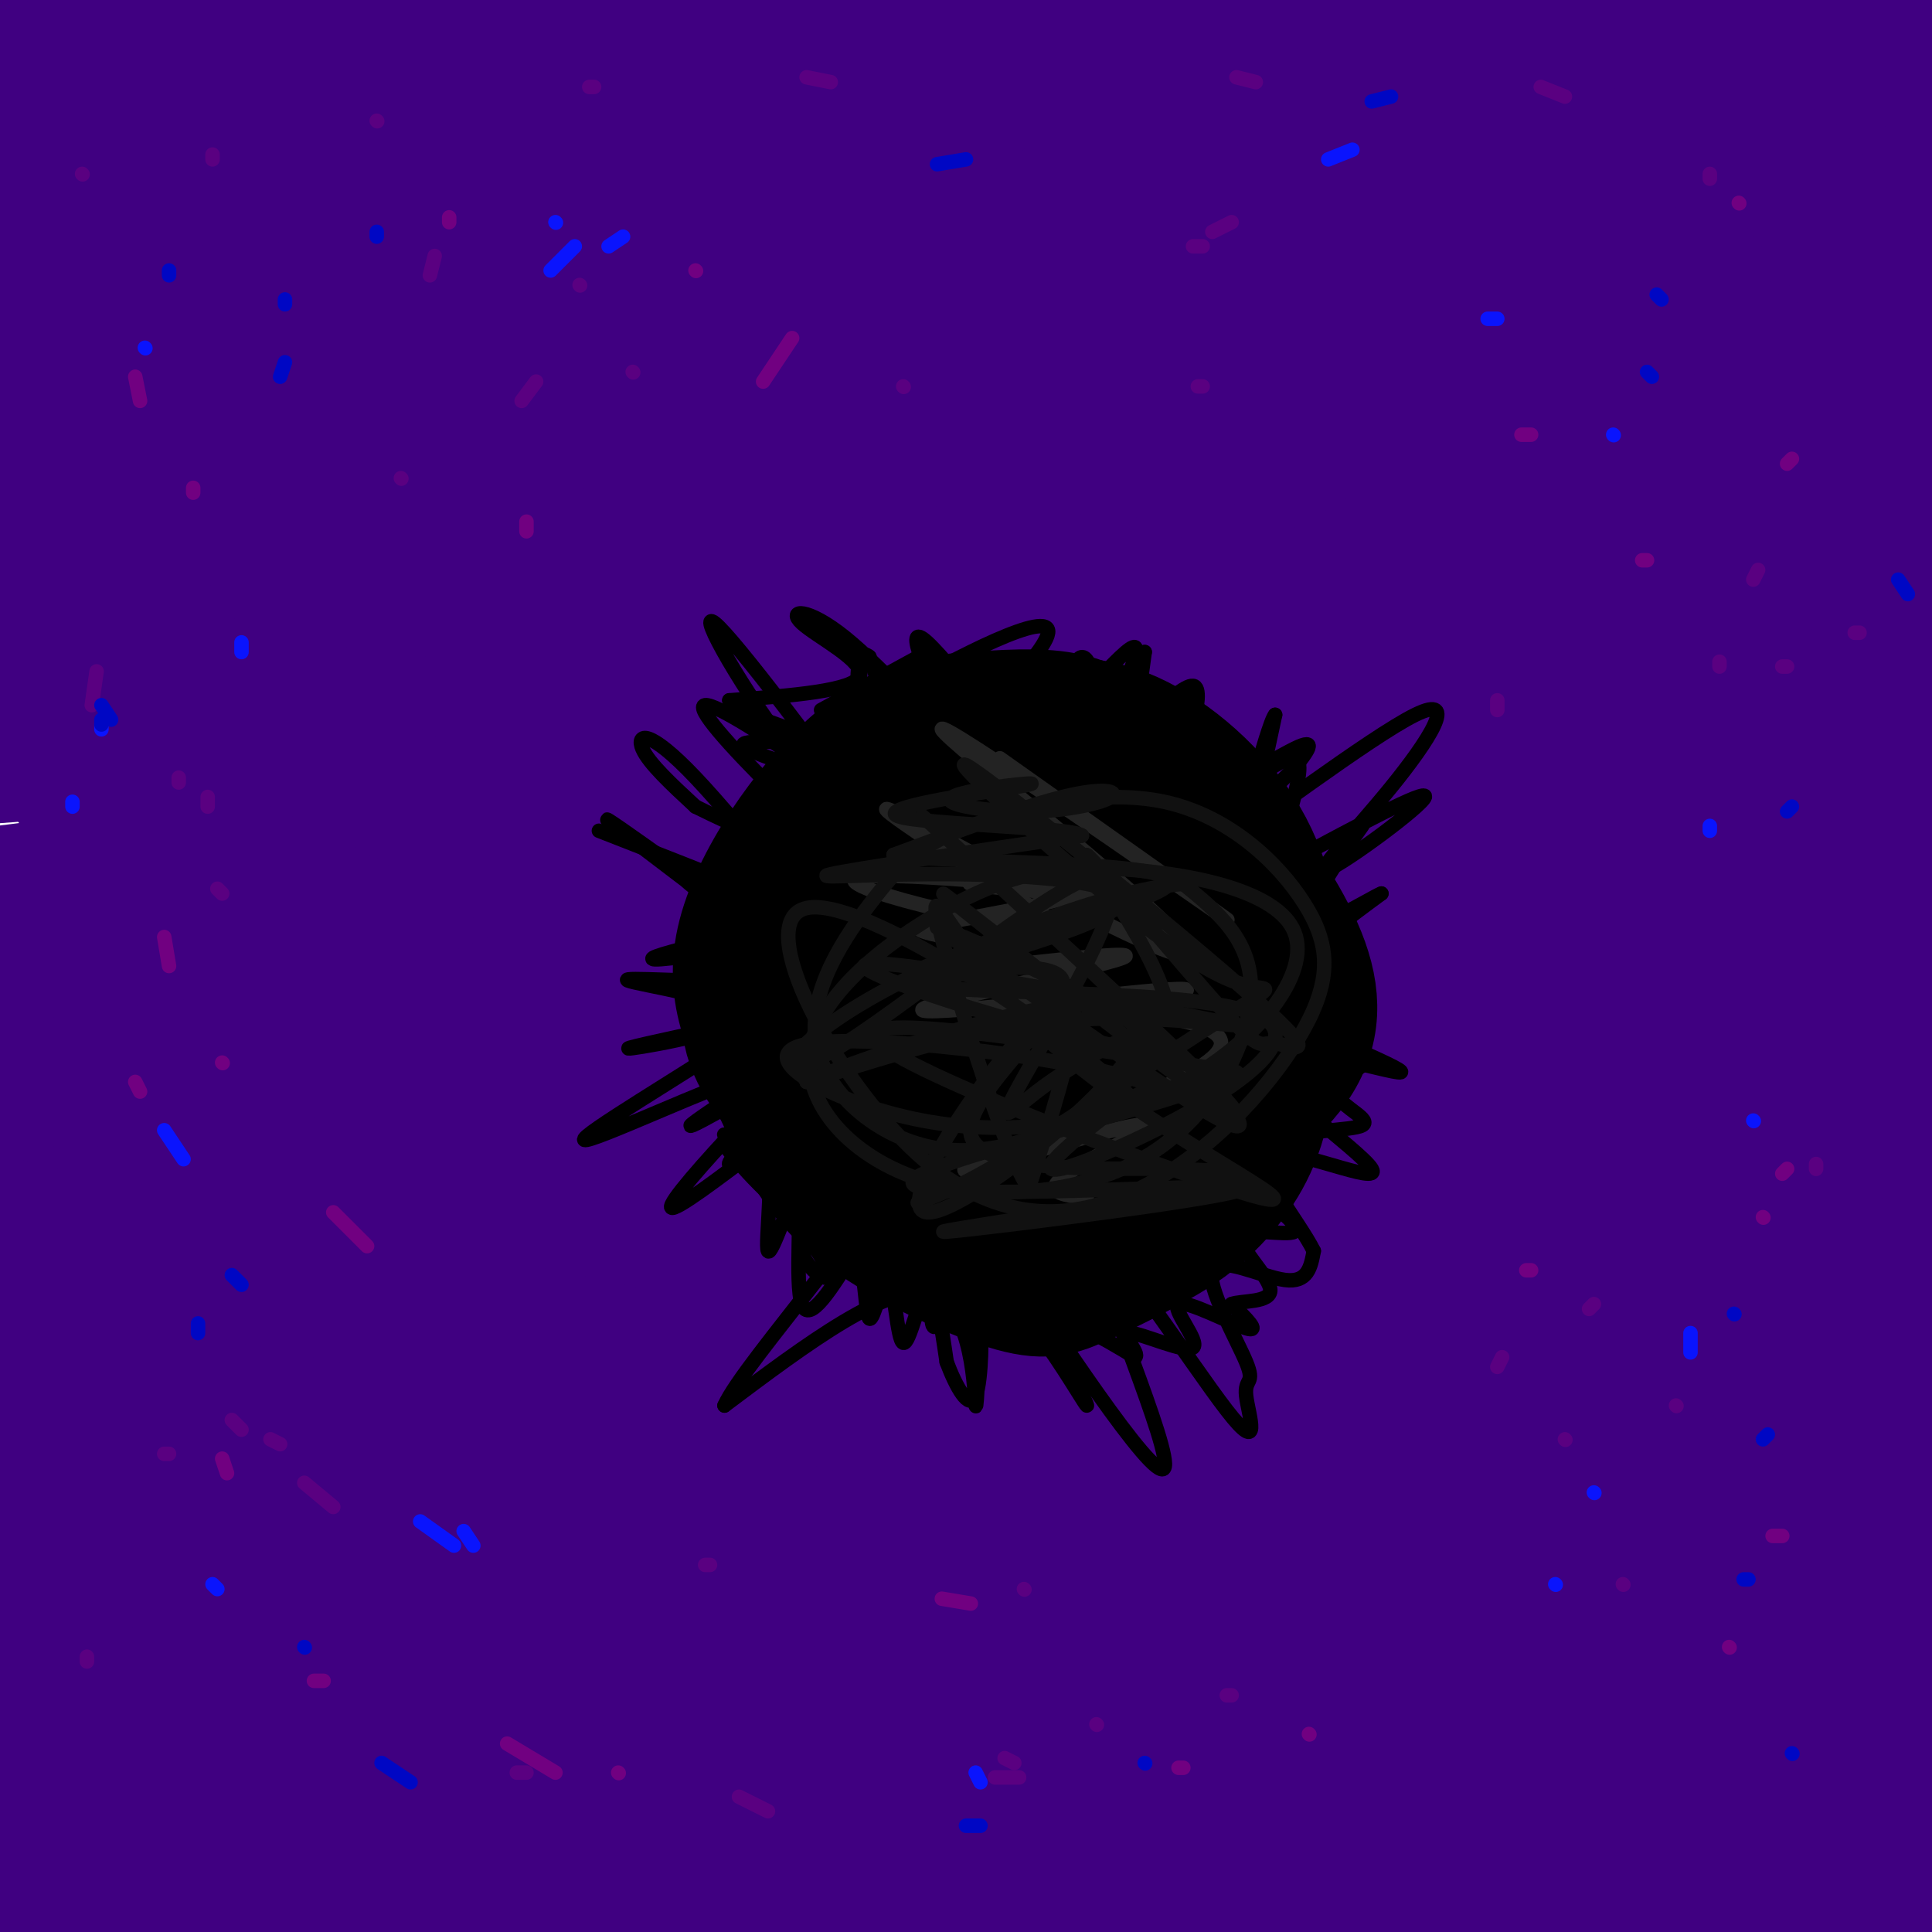 <svg viewBox='0 0 400 400' version='1.1' xmlns='http://www.w3.org/2000/svg' xmlns:xlink='http://www.w3.org/1999/xlink'><g fill='none' stroke='rgb(64,0,129)' stroke-width='28' stroke-linecap='round' stroke-linejoin='round'><path d='M35,389c67.984,-6.253 135.968,-12.505 185,-17c49.032,-4.495 79.110,-7.231 121,-6c41.890,1.231 95.590,6.430 41,6c-54.590,-0.430 -217.470,-6.488 -321,-7c-103.530,-0.512 -147.709,4.523 -69,10c78.709,5.477 280.306,11.398 367,15c86.694,3.602 58.484,4.886 41,5c-17.484,0.114 -24.242,-0.943 -31,-2'/><path d='M369,393c-40.439,-1.920 -126.038,-5.720 -196,-7c-69.962,-1.280 -124.287,-0.040 -159,2c-34.713,2.040 -49.815,4.878 -22,7c27.815,2.122 98.548,3.526 191,3c92.452,-0.526 206.624,-2.984 221,-7c14.376,-4.016 -71.044,-9.592 -145,-15c-73.956,-5.408 -136.450,-10.648 -188,-11c-51.550,-0.352 -92.157,4.185 -79,4c13.157,-0.185 80.079,-5.093 147,-10'/><path d='M139,359c71.772,-2.706 177.704,-4.471 227,-4c49.296,0.471 41.958,3.179 52,4c10.042,0.821 37.465,-0.246 -48,-5c-85.465,-4.754 -283.817,-13.197 -370,-14c-86.183,-0.803 -60.197,6.033 -8,5c52.197,-1.033 130.605,-9.934 198,-16c67.395,-6.066 123.776,-9.296 182,-5c58.224,4.296 118.291,16.118 87,14c-31.291,-2.118 -153.940,-18.177 -247,-25c-93.060,-6.823 -156.530,-4.412 -220,-2'/><path d='M27,315c78.961,-4.072 157.922,-8.145 235,-8c77.078,0.145 152.272,4.507 175,5c22.728,0.493 -7.011,-2.884 -86,-9c-78.989,-6.116 -207.229,-14.971 -276,-16c-68.771,-1.029 -78.073,5.770 -83,9c-4.927,3.230 -5.481,2.893 98,2c103.481,-0.893 310.995,-2.343 303,-10c-7.995,-7.657 -231.499,-21.523 -332,-25c-100.501,-3.477 -78.000,3.435 -69,7c9.000,3.565 4.500,3.782 0,4'/><path d='M-8,274c21.619,-3.366 75.666,-13.780 178,-17c102.334,-3.220 252.953,0.756 237,-4c-15.953,-4.756 -198.480,-18.243 -319,-22c-120.520,-3.757 -179.033,2.217 -88,1c91.033,-1.217 331.614,-9.624 422,-13c90.386,-3.376 30.578,-1.719 -14,-6c-44.578,-4.281 -73.925,-14.499 -153,-24c-79.075,-9.501 -207.879,-18.286 -234,-24c-26.121,-5.714 50.439,-8.357 127,-11'/><path d='M148,154c93.728,-6.070 264.549,-15.744 257,-27c-7.549,-11.256 -193.468,-24.094 -294,-30c-100.532,-5.906 -115.678,-4.880 -119,-4c-3.322,0.880 5.181,1.612 88,-12c82.819,-13.612 239.956,-41.570 294,-53c54.044,-11.430 4.995,-6.332 -46,-9c-50.995,-2.668 -103.935,-13.102 -168,-18c-64.065,-4.898 -139.255,-4.261 -168,-3c-28.745,1.261 -11.047,3.147 0,5c11.047,1.853 15.442,3.672 45,2c29.558,-1.672 84.279,-6.836 139,-12'/><path d='M176,-7c65.536,-4.583 159.875,-10.042 152,-12c-7.875,-1.958 -117.964,-0.417 -191,2c-73.036,2.417 -109.018,5.708 -145,9'/><path d='M27,2c69.988,-5.046 139.976,-10.092 193,-8c53.024,2.092 89.083,11.323 92,14c2.917,2.677 -27.307,-1.201 -95,-1c-67.693,0.201 -172.856,4.479 -224,8c-51.144,3.521 -48.271,6.284 -1,6c47.271,-0.284 138.939,-3.615 202,-5c63.061,-1.385 97.513,-0.824 141,2c43.487,2.824 96.007,7.912 25,13c-71.007,5.088 -265.540,10.178 -353,14c-87.460,3.822 -67.846,6.378 -15,6c52.846,-0.378 138.923,-3.689 225,-7'/><path d='M217,44c75.235,-0.094 150.823,3.171 197,5c46.177,1.829 62.943,2.224 -30,5c-92.943,2.776 -295.594,7.934 -392,13c-96.406,5.066 -86.565,10.039 0,10c86.565,-0.039 249.855,-5.089 336,-5c86.145,0.089 95.145,5.316 94,9c-1.145,3.684 -12.435,5.823 -64,7c-51.565,1.177 -143.406,1.390 -212,4c-68.594,2.610 -113.943,7.617 -154,9c-40.057,1.383 -74.823,-0.858 0,3c74.823,3.858 259.235,13.817 336,19c76.765,5.183 45.882,5.592 15,6'/><path d='M343,129c-56.000,5.667 -203.500,16.833 -351,28'/><path d='M49,164c143.396,-2.619 286.792,-5.238 320,-4c33.208,1.238 -43.772,6.333 -118,10c-74.228,3.667 -145.704,5.907 -200,10c-54.296,4.093 -91.413,10.039 -59,11c32.413,0.961 134.355,-3.064 239,-4c104.645,-0.936 211.993,1.216 156,7c-55.993,5.784 -275.328,15.200 -378,20c-102.672,4.800 -88.681,4.985 -5,4c83.681,-0.985 237.052,-3.138 306,-3c68.948,0.138 53.474,2.569 38,5'/><path d='M348,220c-6.529,0.603 -41.851,-0.389 -134,1c-92.149,1.389 -241.126,5.161 -222,10c19.126,4.839 206.353,10.746 314,15c107.647,4.254 135.713,6.853 61,9c-74.713,2.147 -252.205,3.840 -350,4c-97.795,0.160 -115.894,-1.215 -20,3c95.894,4.215 305.779,14.019 389,19c83.221,4.981 39.777,5.137 2,5c-37.777,-0.137 -69.889,-0.569 -102,-1'/><path d='M286,285c-89.152,0.141 -261.031,0.994 -294,7c-32.969,6.006 72.974,17.164 148,23c75.026,5.836 119.135,6.349 176,12c56.865,5.651 126.486,16.439 81,14c-45.486,-2.439 -206.077,-18.106 -291,-23c-84.923,-4.894 -94.176,0.986 -114,4c-19.824,3.014 -50.218,3.161 11,3c61.218,-0.161 214.048,-0.631 303,2c88.952,2.631 114.026,8.362 117,12c2.974,3.638 -16.150,5.182 -58,3c-41.850,-2.182 -106.425,-8.091 -171,-14'/><path d='M194,328c-76.643,-3.474 -182.750,-5.158 -202,-6c-19.250,-0.842 48.356,-0.842 119,-1c70.644,-0.158 144.327,-0.474 125,-12c-19.327,-11.526 -131.663,-34.263 -244,-57'/><path d='M15,224c50.316,-6.434 100.631,-12.868 104,-27c3.369,-14.132 -40.210,-35.962 -71,-49c-30.790,-13.038 -48.791,-17.285 -56,-18c-7.209,-0.715 -3.625,2.100 12,3c15.625,0.900 43.292,-0.115 115,0c71.708,0.115 187.458,1.361 141,-4c-46.458,-5.361 -255.123,-17.328 -268,-19c-12.877,-1.672 170.035,6.951 257,12c86.965,5.049 77.982,6.525 69,8'/><path d='M318,130c-43.880,-2.445 -188.081,-12.559 -239,-14c-50.919,-1.441 -8.558,5.789 69,11c77.558,5.211 190.312,8.401 229,6c38.688,-2.401 3.308,-10.394 -12,-15c-15.308,-4.606 -10.546,-5.823 -6,-18c4.546,-12.177 8.876,-35.312 12,-45c3.124,-9.688 5.041,-5.927 7,-4c1.959,1.927 3.958,2.022 7,6c3.042,3.978 7.127,11.840 11,26c3.873,14.160 7.535,34.617 7,55c-0.535,20.383 -5.268,40.691 -10,61'/><path d='M393,199c-7.101,27.175 -19.852,64.613 -24,80c-4.148,15.387 0.308,8.722 6,-13c5.692,-21.722 12.618,-58.503 16,-77c3.382,-18.497 3.218,-18.711 -1,-53c-4.218,-34.289 -12.491,-102.654 -12,-103c0.491,-0.346 9.745,67.327 19,135'/><path d='M397,168c4.573,36.069 6.504,58.740 7,91c0.496,32.260 -0.443,74.108 0,56c0.443,-18.108 2.270,-96.174 0,-147c-2.270,-50.826 -8.635,-74.413 -15,-98'/><path d='M389,70c-5.104,-20.690 -10.364,-23.416 -13,-27c-2.636,-3.584 -2.648,-8.027 -18,-12c-15.352,-3.973 -46.043,-7.477 -46,-11c0.043,-3.523 30.819,-7.064 58,-8c27.181,-0.936 50.766,0.733 55,1c4.234,0.267 -10.883,-0.866 -26,-2'/><path d='M399,11c-42.917,-4.238 -137.208,-13.833 -136,-17c1.208,-3.167 97.917,0.095 145,3c47.083,2.905 44.542,5.452 42,8'/></g>
<g fill='none' stroke='rgb(90,0,129)' stroke-width='3' stroke-linecap='round' stroke-linejoin='round'><path d='M17,36c0.000,0.000 0.100,0.100 0.1,0.1'/><path d='M44,32c0.000,0.000 0.000,1.000 0,1'/><path d='M78,25c0.000,0.000 0.100,0.100 0.1,0.1'/><path d='M122,18c0.000,0.000 1.000,0.000 1,0'/><path d='M167,16c0.000,0.000 5.000,1.000 5,1'/><path d='M256,16c0.000,0.000 4.000,1.000 4,1'/><path d='M319,18c0.000,0.000 5.000,2.000 5,2'/><path d='M354,36c0.000,0.000 0.000,1.000 0,1'/><path d='M364,118c0.000,0.000 -1.000,2.000 -1,2'/><path d='M376,241c0.000,0.000 0.000,1.000 0,1'/><path d='M336,328c0.000,0.000 0.100,0.100 0.1,0.1'/><path d='M227,357c0.000,0.000 0.100,0.100 0.1,0.1'/><path d='M109,367c0.000,0.000 -2.000,0.000 -2,0'/><path d='M18,344c0.000,0.000 0.000,-1.000 0,-1'/><path d='M34,301c0.000,0.000 1.000,0.000 1,0'/><path d='M146,324c0.000,0.000 1.000,0.000 1,0'/><path d='M212,329c0.000,0.000 0.100,0.100 0.1,0.1'/><path d='M310,283c0.000,0.000 1.000,-2.000 1,-2'/><path d='M310,147c0.000,0.000 0.000,-2.000 0,-2'/><path d='M187,80c0.000,0.000 0.100,0.100 0.1,0.1'/><path d='M131,77c0.000,0.000 0.100,0.100 0.1,0.1'/><path d='M83,99c0.000,0.000 0.100,0.100 0.1,0.1'/><path d='M45,184c0.000,0.000 1.000,1.000 1,1'/><path d='M56,298c0.000,0.000 2.000,1.000 2,1'/><path d='M153,372c0.000,0.000 6.000,3.000 6,3'/><path d='M254,351c0.000,0.000 1.000,0.000 1,0'/><path d='M329,271c0.000,0.000 1.000,-1.000 1,-1'/><path d='M356,138c0.000,0.000 0.000,-1.000 0,-1'/><path d='M248,80c0.000,0.000 1.000,0.000 1,0'/><path d='M111,79c0.000,0.000 -3.000,4.000 -3,4'/><path d='M43,165c0.000,0.000 0.000,2.000 0,2'/><path d='M63,307c0.000,0.000 6.000,5.000 6,5'/><path d='M206,368c0.000,0.000 5.000,0.000 5,0'/><path d='M324,298c0.000,0.000 0.100,0.100 0.1,0.1'/><path d='M370,138c0.000,0.000 -1.000,0.000 -1,0'/><path d='M255,46c0.000,0.000 -4.000,2.000 -4,2'/><path d='M120,59c0.000,0.000 0.100,0.100 0.1,0.1'/><path d='M37,161c0.000,0.000 0.000,1.000 0,1'/><path d='M48,294c0.000,0.000 2.000,2.000 2,2'/><path d='M208,364c0.000,0.000 2.000,1.000 2,1'/><path d='M347,291c0.000,0.000 0.100,0.100 0.1,0.1'/><path d='M384,131c0.000,0.000 1.000,0.000 1,0'/><path d='M249,51c0.000,0.000 -2.000,0.000 -2,0'/><path d='M90,53c0.000,0.000 -1.000,4.000 -1,4'/><path d='M20,139c0.000,0.000 -1.000,7.000 -1,7'/></g>
<g fill='none' stroke='rgb(10,20,253)' stroke-width='3' stroke-linecap='round' stroke-linejoin='round'><path d='M119,51c0.000,0.000 -5.000,5.000 -5,5'/><path d='M50,133c0.000,0.000 0.000,2.000 0,2'/><path d='M34,234c0.000,0.000 4.000,6.000 4,6'/><path d='M96,317c0.000,0.000 2.000,3.000 2,3'/><path d='M202,367c0.000,0.000 1.000,2.000 1,2'/><path d='M322,328c0.000,0.000 0.100,0.100 0.1,0.1'/><path d='M350,280c0.000,0.000 0.000,-4.000 0,-4'/><path d='M354,172c0.000,0.000 0.000,-1.000 0,-1'/><path d='M310,66c0.000,0.000 -2.000,0.000 -2,0'/><path d='M129,49c0.000,0.000 -3.000,2.000 -3,2'/><path d='M21,150c0.000,0.000 0.000,1.000 0,1'/><path d='M87,315c0.000,0.000 7.000,5.000 7,5'/><path d='M330,309c0.000,0.000 0.100,0.100 0.1,0.1'/><path d='M363,232c0.000,0.000 0.100,0.100 0.1,0.1'/><path d='M334,90c0.000,0.000 0.100,0.100 0.1,0.1'/><path d='M280,31c0.000,0.000 -5.000,2.000 -5,2'/><path d='M115,46c0.000,0.000 0.100,0.100 0.1,0.1'/><path d='M30,72c0.000,0.000 0.100,0.100 0.1,0.1'/><path d='M15,166c0.000,0.000 0.000,1.000 0,1'/><path d='M44,328c0.000,0.000 1.000,1.000 1,1'/></g>
<g fill='none' stroke='rgb(0,7,196)' stroke-width='3' stroke-linecap='round' stroke-linejoin='round'><path d='M59,75c0.000,0.000 -1.000,3.000 -1,3'/><path d='M21,146c0.000,0.000 2.000,3.000 2,3'/><path d='M41,274c0.000,0.000 0.000,2.000 0,2'/><path d='M79,365c0.000,0.000 6.000,4.000 6,4'/><path d='M237,365c0.000,0.000 0.100,0.100 0.1,0.1'/><path d='M361,327c0.000,0.000 1.000,0.000 1,0'/><path d='M359,272c0.000,0.000 0.100,0.100 0.1,0.1'/><path d='M370,168c0.000,0.000 1.000,-1.000 1,-1'/><path d='M342,78c0.000,0.000 -1.000,-1.000 -1,-1'/><path d='M200,33c0.000,0.000 -6.000,1.000 -6,1'/><path d='M59,62c0.000,0.000 0.000,1.000 0,1'/><path d='M21,149c0.000,0.000 0.000,1.000 0,1'/><path d='M48,264c0.000,0.000 2.000,2.000 2,2'/><path d='M63,341c0.000,0.000 0.100,0.100 0.1,0.1'/><path d='M200,378c0.000,0.000 3.000,0.000 3,0'/><path d='M371,363c0.000,0.000 0.100,0.100 0.1,0.1'/><path d='M365,298c0.000,0.000 1.000,-1.000 1,-1'/><path d='M395,123c0.000,0.000 -2.000,-3.000 -2,-3'/><path d='M344,62c0.000,0.000 -1.000,-1.000 -1,-1'/><path d='M288,20c0.000,0.000 -4.000,1.000 -4,1'/><path d='M78,48c0.000,0.000 0.000,1.000 0,1'/><path d='M35,56c0.000,0.000 0.000,1.000 0,1'/></g>
<g fill='none' stroke='rgb(113,0,129)' stroke-width='3' stroke-linecap='round' stroke-linejoin='round'><path d='M93,45c0.000,0.000 0.000,1.000 0,1'/><path d='M40,101c0.000,0.000 0.000,1.000 0,1'/><path d='M34,194c0.000,0.000 1.000,6.000 1,6'/><path d='M46,302c0.000,0.000 1.000,3.000 1,3'/><path d='M65,348c0.000,0.000 2.000,0.000 2,0'/><path d='M128,367c0.000,0.000 0.100,0.100 0.1,0.1'/><path d='M271,359c0.000,0.000 0.100,0.100 0.1,0.1'/><path d='M358,341c0.000,0.000 0.100,0.100 0.1,0.1'/><path d='M367,318c0.000,0.000 2.000,0.000 2,0'/><path d='M369,243c0.000,0.000 1.000,-1.000 1,-1'/><path d='M370,96c0.000,0.000 1.000,-1.000 1,-1'/><path d='M360,42c0.000,0.000 0.100,0.100 0.1,0.1'/><path d='M144,56c0.000,0.000 0.100,0.100 0.1,0.1'/><path d='M28,78c0.000,0.000 1.000,5.000 1,5'/><path d='M28,224c0.000,0.000 1.000,2.000 1,2'/><path d='M105,361c0.000,0.000 10.000,6.000 10,6'/><path d='M244,366c0.000,0.000 1.000,0.000 1,0'/><path d='M365,252c0.000,0.000 0.100,0.100 0.1,0.1'/><path d='M317,90c0.000,0.000 -2.000,0.000 -2,0'/><path d='M109,108c0.000,0.000 0.000,2.000 0,2'/><path d='M69,251c0.000,0.000 7.000,7.000 7,7'/><path d='M195,331c0.000,0.000 6.000,1.000 6,1'/><path d='M316,263c0.000,0.000 1.000,0.000 1,0'/><path d='M341,116c0.000,0.000 -1.000,0.000 -1,0'/><path d='M164,70c0.000,0.000 -6.000,9.000 -6,9'/><path d='M46,220c0.000,0.000 0.100,0.100 0.1,0.1'/></g>
<g fill='none' stroke='rgb(0,0,0)' stroke-width='28' stroke-linecap='round' stroke-linejoin='round'><path d='M209,164c-3.504,-1.454 -7.009,-2.908 -12,-3c-4.991,-0.092 -11.470,1.177 -16,5c-4.530,3.823 -7.112,10.198 -9,14c-1.888,3.802 -3.083,5.029 -1,12c2.083,6.971 7.446,19.684 11,26c3.554,6.316 5.301,6.233 9,7c3.699,0.767 9.349,2.383 15,4'/><path d='M206,229c6.017,-0.208 13.560,-2.727 19,-9c5.440,-6.273 8.777,-16.299 9,-26c0.223,-9.701 -2.666,-19.078 -10,-24c-7.334,-4.922 -19.111,-5.389 -28,-3c-8.889,2.389 -14.890,7.634 -21,14c-6.110,6.366 -12.331,13.852 -14,20c-1.669,6.148 1.212,10.957 8,16c6.788,5.043 17.481,10.319 22,13c4.519,2.681 2.862,2.766 5,1c2.138,-1.766 8.069,-5.383 14,-9'/><path d='M210,222c10.007,-9.660 28.026,-29.310 32,-40c3.974,-10.690 -6.097,-12.421 -15,-14c-8.903,-1.579 -16.637,-3.005 -22,-2c-5.363,1.005 -8.353,4.443 -11,9c-2.647,4.557 -4.949,10.233 -6,15c-1.051,4.767 -0.850,8.624 4,13c4.850,4.376 14.349,9.272 20,10c5.651,0.728 7.453,-2.712 9,-6c1.547,-3.288 2.840,-6.424 4,-9c1.160,-2.576 2.189,-4.593 1,-7c-1.189,-2.407 -4.594,-5.203 -8,-8'/><path d='M218,183c-10.846,1.556 -33.959,9.445 -36,22c-2.041,12.555 16.992,29.777 29,33c12.008,3.223 16.990,-7.554 21,-17c4.010,-9.446 7.048,-17.563 8,-24c0.952,-6.437 -0.181,-11.194 -3,-16c-2.819,-4.806 -7.323,-9.659 -10,-13c-2.677,-3.341 -3.529,-5.169 -11,-6c-7.471,-0.831 -21.563,-0.666 -31,3c-9.437,3.666 -14.218,10.833 -19,18'/><path d='M166,183c-5.049,5.775 -8.171,11.212 -4,22c4.171,10.788 15.635,26.925 23,34c7.365,7.075 10.632,5.087 15,5c4.368,-0.087 9.838,1.726 20,0c10.162,-1.726 25.016,-6.991 35,-13c9.984,-6.009 15.097,-12.763 16,-20c0.903,-7.237 -2.404,-14.956 -8,-24c-5.596,-9.044 -13.479,-19.414 -19,-25c-5.521,-5.586 -8.679,-6.389 -12,-8c-3.321,-1.611 -6.806,-4.032 -12,-5c-5.194,-0.968 -12.097,-0.484 -19,0'/><path d='M201,149c-6.899,0.466 -14.645,1.633 -24,10c-9.355,8.367 -20.318,23.936 -23,36c-2.682,12.064 2.918,20.624 7,29c4.082,8.376 6.645,16.570 15,24c8.355,7.430 22.502,14.098 31,17c8.498,2.902 11.346,2.040 16,0c4.654,-2.040 11.113,-5.258 16,-8c4.887,-2.742 8.200,-5.007 12,-9c3.800,-3.993 8.086,-9.712 10,-18c1.914,-8.288 1.457,-19.144 1,-30'/><path d='M262,200c-2.313,-11.150 -8.597,-24.026 -13,-31c-4.403,-6.974 -6.925,-8.045 -9,-10c-2.075,-1.955 -3.702,-4.794 -10,-6c-6.298,-1.206 -17.267,-0.779 -23,-1c-5.733,-0.221 -6.230,-1.090 -14,5c-7.770,6.090 -22.815,19.137 -30,28c-7.185,8.863 -6.511,13.540 -7,18c-0.489,4.460 -2.140,8.703 1,15c3.140,6.297 11.070,14.649 19,23'/><path d='M176,241c8.089,7.464 18.811,14.623 31,16c12.189,1.377 25.846,-3.030 35,-9c9.154,-5.970 13.807,-13.504 17,-21c3.193,-7.496 4.927,-14.953 5,-24c0.073,-9.047 -1.517,-19.683 -7,-29c-5.483,-9.317 -14.861,-17.316 -23,-21c-8.139,-3.684 -15.040,-3.053 -20,-2c-4.960,1.053 -7.980,2.526 -11,4'/><path d='M203,155c-7.444,3.511 -20.556,10.289 -28,17c-7.444,6.711 -9.222,13.356 -11,20'/></g>
<g fill='none' stroke='rgb(0,0,0)' stroke-width='3' stroke-linecap='round' stroke-linejoin='round'><path d='M192,135c0.000,0.000 -22.000,12.000 -22,12'/><path d='M199,137c-19.103,8.662 -38.207,17.324 -37,19c1.207,1.676 22.724,-3.634 25,-3c2.276,0.634 -14.689,7.211 -23,11c-8.311,3.789 -7.968,4.789 -3,3c4.968,-1.789 14.562,-6.368 14,-5c-0.562,1.368 -11.281,8.684 -22,16'/><path d='M153,178c-0.258,2.606 10.096,1.121 26,-10c15.904,-11.121 37.359,-31.879 38,-37c0.641,-5.121 -19.531,5.394 -31,12c-11.469,6.606 -14.234,9.303 -17,12'/><path d='M169,155c-0.209,0.461 7.769,-4.385 4,-1c-3.769,3.385 -19.286,15.001 -21,18c-1.714,2.999 10.377,-2.619 12,-1c1.623,1.619 -7.220,10.475 -11,15c-3.780,4.525 -2.498,4.718 0,5c2.498,0.282 6.211,0.653 8,1c1.789,0.347 1.654,0.671 -1,4c-2.654,3.329 -7.827,9.665 -13,16'/><path d='M147,212c2.662,2.646 15.818,1.262 17,3c1.182,1.738 -9.611,6.600 -9,8c0.611,1.400 12.626,-0.662 14,1c1.374,1.662 -7.893,7.046 -7,10c0.893,2.954 11.947,3.477 23,4'/><path d='M185,238c-1.473,3.515 -16.654,10.304 -19,17c-2.346,6.696 8.144,13.300 5,7c-3.144,-6.300 -19.924,-25.504 -21,-27c-1.076,-1.496 13.550,14.715 18,20c4.450,5.285 -1.275,-0.358 -7,-6'/><path d='M161,249c-4.206,-4.450 -11.220,-12.577 -11,-12c0.220,0.577 7.675,9.856 15,15c7.325,5.144 14.520,6.152 15,7c0.480,0.848 -5.755,1.536 -3,2c2.755,0.464 14.502,0.704 19,2c4.498,1.296 1.749,3.648 -1,6'/><path d='M195,269c1.854,2.979 6.988,7.428 10,7c3.012,-0.428 3.900,-5.733 8,-2c4.100,3.733 11.412,16.505 12,17c0.588,0.495 -5.546,-11.287 -5,-15c0.546,-3.713 7.773,0.644 15,5'/><path d='M235,281c1.194,-0.713 -3.321,-4.995 -1,-5c2.321,-0.005 11.478,4.267 13,3c1.522,-1.267 -4.590,-8.072 -3,-9c1.590,-0.928 10.883,4.021 14,5c3.117,0.979 0.059,-2.010 -3,-5'/><path d='M255,270c1.915,-0.774 8.204,-0.207 8,-3c-0.204,-2.793 -6.901,-8.944 -6,-11c0.901,-2.056 9.400,-0.016 11,-1c1.600,-0.984 -3.700,-4.992 -9,-9'/><path d='M259,246c-1.450,-3.549 -0.574,-7.920 5,-10c5.574,-2.080 15.847,-1.868 18,-3c2.153,-1.132 -3.813,-3.609 -5,-6c-1.187,-2.391 2.407,-4.695 6,-7'/><path d='M283,220c-2.211,-1.704 -10.738,-2.465 -10,-5c0.738,-2.535 10.742,-6.845 10,-8c-0.742,-1.155 -12.230,0.845 -14,0c-1.770,-0.845 6.177,-4.535 7,-6c0.823,-1.465 -5.479,-0.704 -5,-3c0.479,-2.296 7.740,-7.648 15,-13'/><path d='M286,185c-2.107,0.748 -14.874,9.118 -15,5c-0.126,-4.118 12.389,-20.724 11,-19c-1.389,1.724 -16.683,21.778 -22,21c-5.317,-0.778 -0.659,-22.389 4,-44'/><path d='M264,148c-1.736,1.944 -8.076,28.806 -11,31c-2.924,2.194 -2.433,-20.278 -3,-22c-0.567,-1.722 -2.191,17.306 -5,17c-2.809,-0.306 -6.803,-19.944 -9,-26c-2.197,-6.056 -2.599,1.472 -3,9'/><path d='M233,157c-0.412,3.209 0.058,6.733 -2,2c-2.058,-4.733 -6.644,-17.722 -7,-15c-0.356,2.722 3.520,21.156 -3,19c-6.520,-2.156 -23.434,-24.902 -29,-30c-5.566,-5.098 0.217,7.451 6,20'/><path d='M198,153c-3.458,-1.321 -15.102,-14.622 -23,-21c-7.898,-6.378 -12.049,-5.833 -9,-3c3.049,2.833 13.300,7.952 12,11c-1.300,3.048 -14.150,4.024 -27,5'/><path d='M151,145c0.754,2.620 16.138,6.669 17,8c0.862,1.331 -12.800,-0.056 -14,1c-1.200,1.056 10.062,4.553 12,5c1.938,0.447 -5.446,-2.158 -3,1c2.446,3.158 14.723,12.079 27,21'/><path d='M190,181c-6.136,3.120 -34.976,0.419 -42,0c-7.024,-0.419 7.767,1.444 9,2c1.233,0.556 -11.091,-0.197 -11,1c0.091,1.197 12.597,4.342 15,6c2.403,1.658 -5.299,1.829 -13,2'/><path d='M148,192c0.341,1.343 7.695,3.702 11,6c3.305,2.298 2.562,4.536 -6,5c-8.562,0.464 -24.945,-0.845 -23,0c1.945,0.845 22.216,3.843 23,7c0.784,3.157 -17.919,6.473 -22,7c-4.081,0.527 6.459,-1.737 17,-4'/><path d='M148,213c5.712,-1.406 11.494,-2.922 3,3c-8.494,5.922 -31.262,19.280 -30,20c1.262,0.720 26.555,-11.199 36,-14c9.445,-2.801 3.043,3.515 -4,11c-7.043,7.485 -14.727,16.139 -14,17c0.727,0.861 9.863,-6.069 19,-13'/><path d='M158,237c2.783,4.024 0.241,20.584 1,22c0.759,1.416 4.820,-12.311 6,-11c1.180,1.311 -0.520,17.660 1,22c1.520,4.340 6.260,-3.330 11,-11'/><path d='M177,259c2.169,2.226 2.092,13.290 3,14c0.908,0.710 2.800,-8.933 4,-8c1.200,0.933 1.708,12.444 3,13c1.292,0.556 3.369,-9.841 5,-11c1.631,-1.159 2.815,6.921 4,15'/><path d='M196,282c1.903,5.056 4.659,10.197 6,7c1.341,-3.197 1.267,-14.733 1,-13c-0.267,1.733 -0.726,16.736 -1,15c-0.274,-1.736 -0.364,-20.210 -9,-23c-8.636,-2.790 -25.818,10.105 -43,23'/><path d='M150,291c3.982,-9.083 35.439,-43.290 37,-54c1.561,-10.710 -26.772,2.078 -34,4c-7.228,1.922 6.649,-7.022 10,-12c3.351,-4.978 -3.825,-5.989 -11,-7'/><path d='M152,222c2.388,-2.952 13.856,-6.833 9,-11c-4.856,-4.167 -26.038,-8.622 -14,-7c12.038,1.622 57.297,9.321 59,5c1.703,-4.321 -40.148,-20.660 -82,-37'/><path d='M159,193c-11.206,-7.456 -22.411,-14.911 -15,-9c7.411,5.911 33.440,25.189 28,21c-5.440,-4.189 -42.349,-31.845 -46,-35c-3.651,-3.155 25.955,18.190 42,30c16.045,11.810 18.527,14.083 11,4c-7.527,-10.083 -25.065,-32.522 -35,-43c-9.935,-10.478 -12.267,-8.994 -11,-6c1.267,2.994 6.134,7.497 11,12'/><path d='M144,167c16.888,8.431 53.607,23.509 51,16c-2.607,-7.509 -44.539,-37.605 -49,-37c-4.461,0.605 28.548,31.912 42,43c13.452,11.088 7.345,1.958 -5,-15c-12.345,-16.958 -30.930,-41.743 -35,-45c-4.070,-3.257 6.373,15.014 16,27c9.627,11.986 18.438,17.689 24,22c5.562,4.311 7.875,7.232 6,0c-1.875,-7.232 -7.937,-24.616 -14,-42'/><path d='M180,136c-3.074,-3.061 -3.758,10.288 1,17c4.758,6.712 14.957,6.787 18,2c3.043,-4.787 -1.071,-14.438 -3,-13c-1.929,1.438 -1.673,13.964 1,13c2.673,-0.964 7.764,-15.418 11,-18c3.236,-2.582 4.618,6.709 6,16'/><path d='M214,153c6.366,-3.410 19.279,-19.935 21,-19c1.721,0.935 -7.752,19.331 -6,21c1.752,1.669 14.727,-13.388 18,-13c3.273,0.388 -3.157,16.220 0,20c3.157,3.780 15.902,-4.491 21,-7c5.098,-2.509 2.549,0.746 0,4'/><path d='M268,159c-5.820,6.031 -20.371,19.108 -15,16c5.371,-3.108 30.663,-22.402 40,-27c9.337,-4.598 2.719,5.499 -5,15c-7.719,9.501 -16.540,18.404 -13,17c3.540,-1.404 19.440,-13.115 20,-15c0.560,-1.885 -14.220,6.058 -29,14'/><path d='M266,179c-2.501,-4.041 5.747,-21.144 2,-22c-3.747,-0.856 -19.489,14.533 -24,12c-4.511,-2.533 2.209,-22.990 2,-25c-0.209,-2.010 -7.345,14.426 -10,16c-2.655,1.574 -0.827,-11.713 1,-25'/><path d='M237,135c-1.278,2.475 -4.972,21.164 -7,23c-2.028,1.836 -2.389,-13.181 -4,-19c-1.611,-5.819 -4.472,-2.438 -4,5c0.472,7.438 4.276,18.935 0,22c-4.276,3.065 -16.631,-2.302 -30,-3c-13.369,-0.698 -27.753,3.274 -35,8c-7.247,4.726 -7.356,10.208 6,12c13.356,1.792 40.178,-0.104 67,-2'/><path d='M230,181c-10.310,3.855 -69.584,14.493 -88,17c-18.416,2.507 4.027,-3.115 20,-6c15.973,-2.885 25.475,-3.032 17,0c-8.475,3.032 -34.928,9.243 -35,11c-0.072,1.757 26.239,-0.942 37,-1c10.761,-0.058 5.974,2.523 -6,10c-11.974,7.477 -31.135,19.851 -32,21c-0.865,1.149 16.568,-8.925 34,-19'/><path d='M177,214c8.513,-6.062 12.797,-11.718 11,-5c-1.797,6.718 -9.675,25.808 -9,28c0.675,2.192 9.903,-12.516 13,-5c3.097,7.516 0.065,37.254 1,42c0.935,4.746 5.839,-15.501 9,-22c3.161,-6.499 4.581,0.751 6,8'/><path d='M208,260c9.677,14.559 30.870,46.957 33,44c2.130,-2.957 -14.804,-41.270 -14,-46c0.804,-4.730 19.346,24.122 27,34c7.654,9.878 4.421,0.782 4,-3c-0.421,-3.782 1.970,-2.251 0,-7c-1.970,-4.749 -8.300,-15.779 -7,-19c1.300,-3.221 10.228,1.365 15,2c4.772,0.635 5.386,-2.683 6,-6'/><path d='M272,259c-2.942,-6.064 -13.296,-18.223 -9,-20c4.296,-1.777 23.242,6.828 21,3c-2.242,-3.828 -25.673,-20.088 -24,-24c1.673,-3.912 28.450,4.524 30,4c1.550,-0.524 -22.129,-10.007 -30,-14c-7.871,-3.993 0.064,-2.497 8,-1'/><path d='M268,207c2.333,-2.667 4.167,-8.833 6,-15'/></g>
<g fill='none' stroke='rgb(35,35,35)' stroke-width='3' stroke-linecap='round' stroke-linejoin='round'><path d='M207,157c27.542,19.482 55.085,38.963 45,32c-10.085,-6.963 -57.796,-40.372 -57,-38c0.796,2.372 50.099,40.523 51,46c0.901,5.477 -46.600,-21.721 -59,-28c-12.400,-6.279 10.300,8.360 33,23'/><path d='M220,192c-8.290,1.081 -45.514,-7.716 -43,-10c2.514,-2.284 44.767,1.944 51,3c6.233,1.056 -23.553,-1.062 -27,-2c-3.447,-0.938 19.444,-0.697 22,1c2.556,1.697 -15.222,4.848 -33,8'/><path d='M190,192c0.143,1.948 17.001,2.819 15,5c-2.001,2.181 -22.859,5.673 -15,5c7.859,-0.673 44.437,-5.510 43,-4c-1.437,1.510 -40.887,9.368 -42,11c-1.113,1.632 36.111,-2.962 49,-4c12.889,-1.038 1.445,1.481 -10,4'/><path d='M230,209c6.936,1.303 29.276,2.562 21,10c-8.276,7.438 -47.167,21.056 -51,23c-3.833,1.944 27.391,-7.784 35,-9c7.609,-1.216 -8.397,6.081 -14,10c-5.603,3.919 -0.801,4.459 4,5'/></g>
<g fill='none' stroke='rgb(17,17,17)' stroke-width='3' stroke-linecap='round' stroke-linejoin='round'><path d='M207,194c-9.590,-7.400 -19.180,-14.801 -3,-2c16.180,12.801 58.131,45.802 51,37c-7.131,-8.802 -63.343,-59.408 -64,-60c-0.657,-0.592 54.241,48.831 64,61c9.759,12.169 -25.620,-12.915 -61,-38'/><path d='M194,192c5.607,1.005 50.124,22.518 45,25c-5.124,2.482 -59.889,-14.067 -60,-17c-0.111,-2.933 54.432,7.749 71,11c16.568,3.251 -4.838,-0.928 -25,0c-20.162,0.928 -39.081,6.964 -58,13'/><path d='M167,224c10.038,-4.738 64.134,-23.085 70,-15c5.866,8.085 -36.498,42.600 -45,42c-8.502,-0.600 16.856,-36.314 26,-43c9.144,-6.686 2.072,15.657 -5,38'/><path d='M213,246c-5.588,-7.875 -17.058,-46.563 -19,-56c-1.942,-9.437 5.644,10.378 26,28c20.356,17.622 53.480,33.052 41,30c-12.480,-3.052 -70.566,-24.586 -79,-32c-8.434,-7.414 32.783,-0.707 74,6'/><path d='M256,222c-9.077,6.258 -68.769,18.903 -67,23c1.769,4.097 65.000,-0.356 68,1c3.000,1.356 -54.231,8.519 -61,9c-6.769,0.481 36.923,-5.720 53,-9c16.077,-3.280 4.538,-3.640 -7,-4'/><path d='M242,242c-12.173,-0.226 -39.107,1.209 -41,-7c-1.893,-8.209 21.255,-26.060 19,-32c-2.255,-5.940 -29.914,0.033 -28,-1c1.914,-1.033 33.400,-9.071 39,-14c5.600,-4.929 -14.684,-6.750 -32,-7c-17.316,-0.250 -31.662,1.071 -27,0c4.662,-1.071 28.331,-4.536 52,-8'/><path d='M224,173c-2.030,-1.789 -33.106,-2.263 -38,-4c-4.894,-1.737 16.393,-4.737 24,-6c7.607,-1.263 1.533,-0.788 -4,0c-5.533,0.788 -10.524,1.891 -9,3c1.524,1.109 9.563,2.225 17,2c7.437,-0.225 14.271,-1.791 16,-3c1.729,-1.209 -1.649,-2.060 -10,0c-8.351,2.060 -21.676,7.030 -35,12'/><path d='M185,177c12.150,1.991 60.026,0.970 57,6c-3.026,5.030 -56.956,16.111 -54,20c2.956,3.889 62.796,0.585 74,8c11.204,7.415 -26.227,25.547 -39,30c-12.773,4.453 -0.886,-4.774 11,-14'/><path d='M234,227c-14.222,-13.881 -55.278,-41.583 -67,-39c-11.722,2.583 5.890,35.452 23,51c17.110,15.548 33.719,13.774 48,6c14.281,-7.774 26.233,-21.550 32,-32c5.767,-10.450 5.350,-17.574 0,-26c-5.350,-8.426 -15.631,-18.154 -29,-21c-13.369,-2.846 -29.825,1.190 -40,5c-10.175,3.810 -14.067,7.392 -20,15c-5.933,7.608 -13.905,19.241 -12,30c1.905,10.759 13.687,20.646 27,22c13.313,1.354 28.156,-5.823 43,-13'/><path d='M239,225c-10.080,-5.031 -56.779,-11.109 -71,-9c-14.221,2.109 4.037,12.405 23,16c18.963,3.595 38.629,0.488 54,-8c15.371,-8.488 26.445,-22.355 23,-31c-3.445,-8.645 -21.409,-12.066 -35,-13c-13.591,-0.934 -22.810,0.618 -35,7c-12.190,6.382 -27.352,17.594 -30,29c-2.648,11.406 7.218,23.006 22,28c14.782,4.994 34.480,3.383 48,-5c13.520,-8.383 20.863,-23.538 21,-34c0.137,-10.462 -6.931,-16.231 -14,-22'/><path d='M245,183c-16.208,1.027 -49.729,14.596 -67,25c-17.271,10.404 -18.291,17.644 -3,8c15.291,-9.644 46.892,-36.173 54,-35c7.108,1.173 -10.279,30.046 -17,42c-6.721,11.954 -2.778,6.987 4,2c6.778,-4.987 16.389,-9.993 26,-15'/><path d='M242,210c-1.407,-11.647 -17.926,-33.266 -17,-33c0.926,0.266 19.296,22.415 28,32c8.704,9.585 7.741,6.606 11,7c3.259,0.394 10.742,4.161 -4,-9c-14.742,-13.161 -51.707,-43.250 -59,-48c-7.293,-4.750 15.086,15.840 30,28c14.914,12.160 22.361,15.889 27,17c4.639,1.111 6.468,-0.397 -2,5c-8.468,5.397 -27.234,17.698 -46,30'/><path d='M210,239c-11.000,6.667 -15.500,8.333 -20,10'/></g>
</svg>